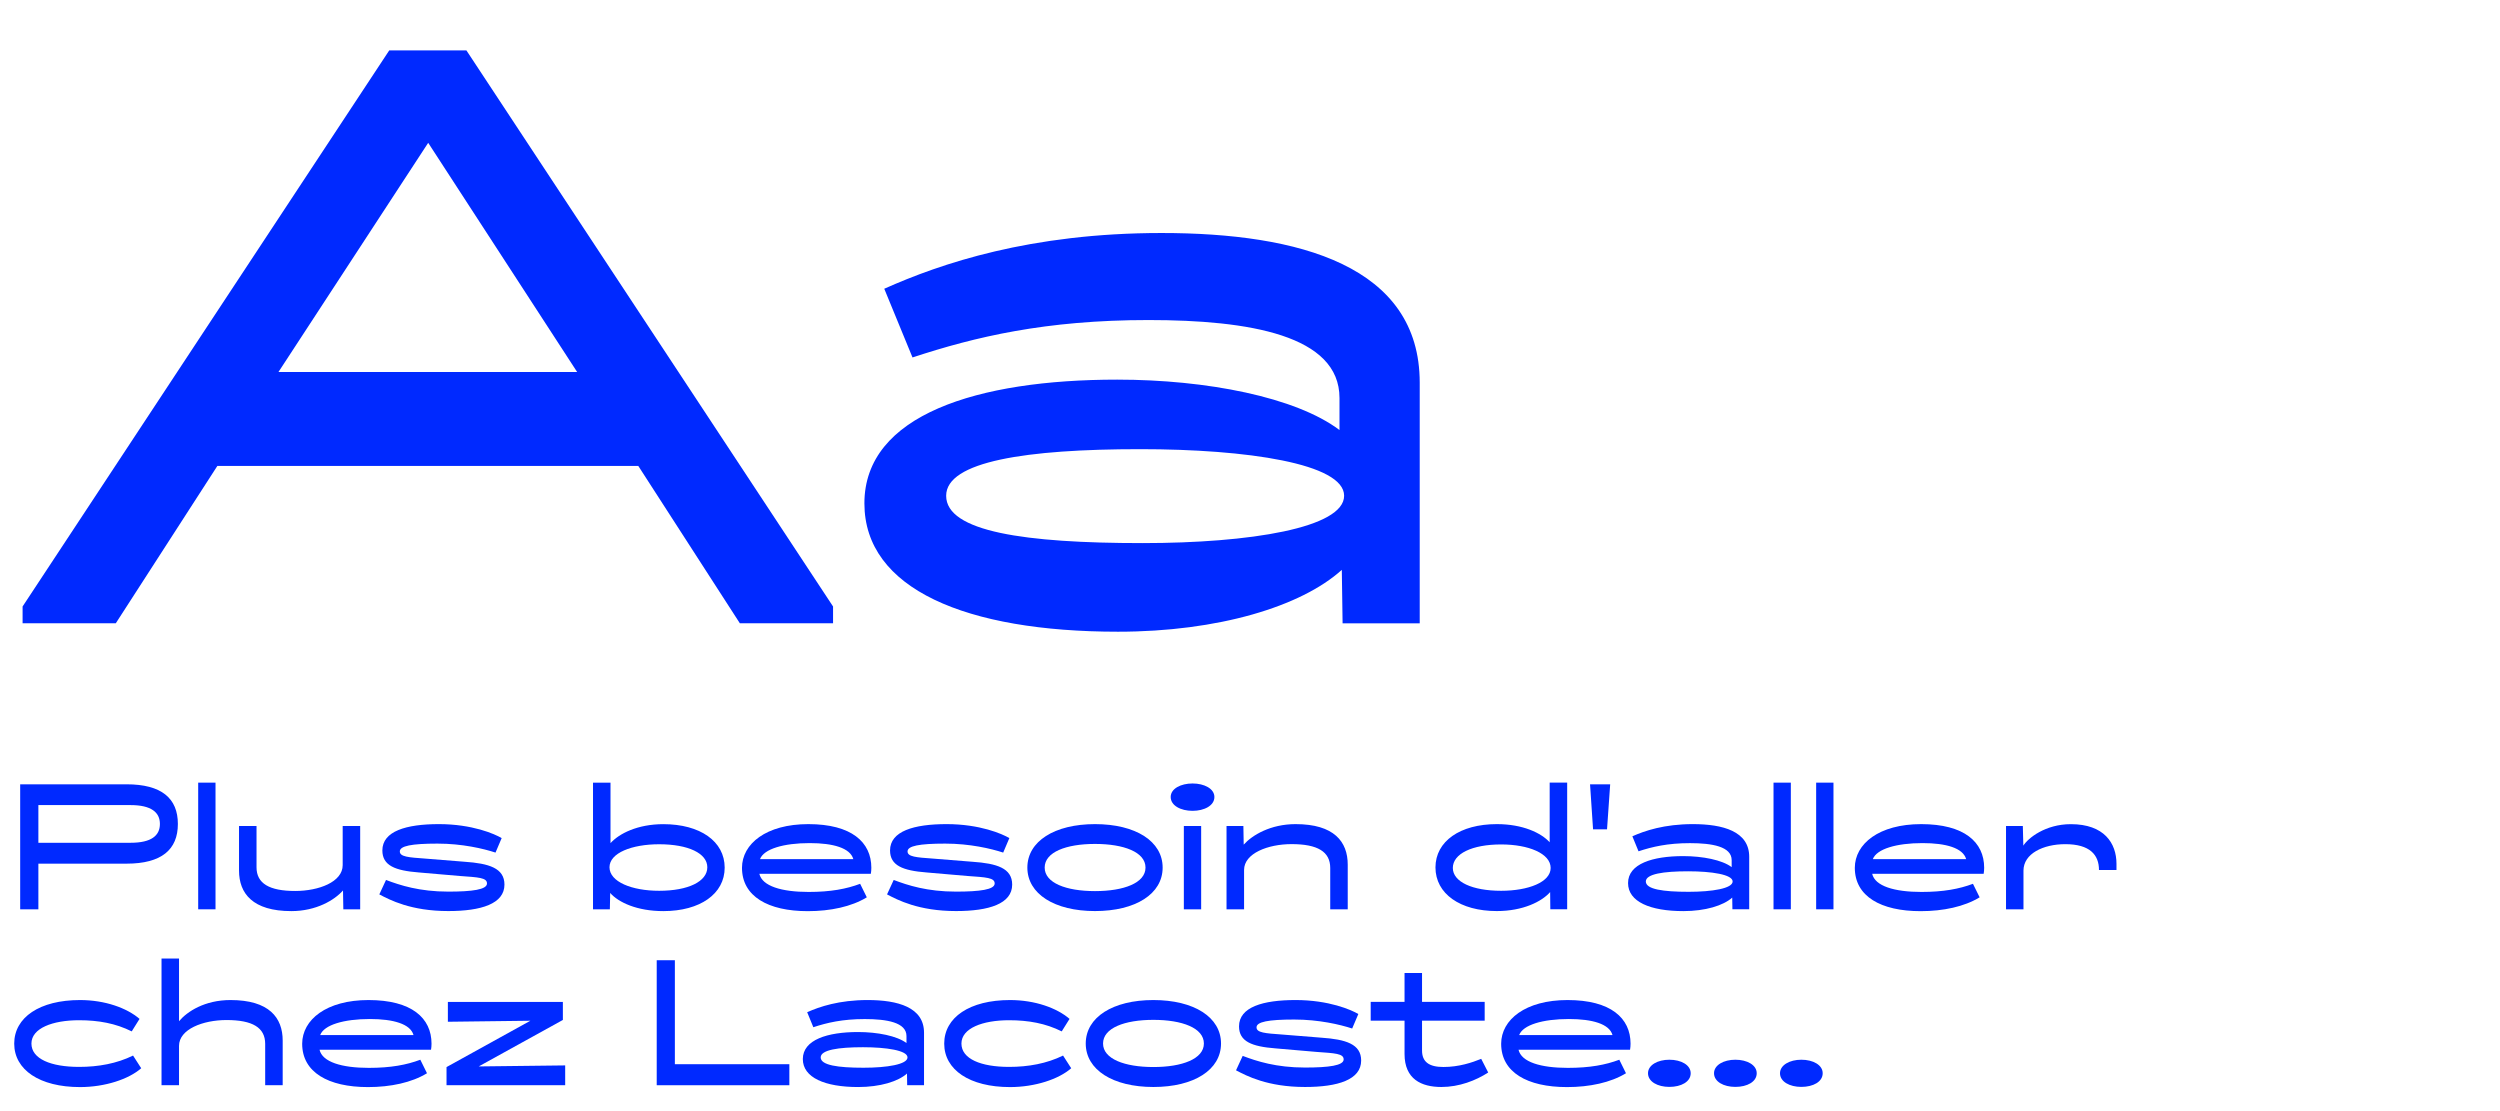 <?xml version="1.0" encoding="utf-8"?>
<!-- Generator: Adobe Illustrator 26.3.1, SVG Export Plug-In . SVG Version: 6.00 Build 0)  -->
<svg version="1.1" id="Calque_1" xmlns="http://www.w3.org/2000/svg" xmlns:xlink="http://www.w3.org/1999/xlink" x="0px" y="0px"
	 viewBox="0 0 540 240" style="enable-background:new 0 0 540 240;" xml:space="preserve">
<style type="text/css">
	.st0{fill:#0029FF;}
</style>
<g>
	<path class="st0" d="M4.88,134.63V131l79.2-120.12h16.66L179.94,131v3.63h-20.13l-21.94-33.99H46.95l-21.94,33.99H4.88z
		 M60.15,80.35h64.51l-32.17-49.5L60.15,80.35z"/>
	<path class="st0" d="M241.32,82c19.3,0,38.61,3.79,48.01,10.89v-6.93c0-13.53-19.47-16.83-41.25-16.83
		c-22.27,0-37.45,3.63-50.98,8.08L191,62.37c12.21-5.45,31.51-12.04,59.89-12.04c29.7,0,55.77,7.09,55.77,32.34v51.97h-16.66
		l-0.17-11.55c-8.75,7.92-26.73,13.36-48.34,13.36c-32.83,0-54.78-9.24-54.78-27.72C186.71,89.59,211.13,82,241.32,82z
		 M246.77,117.31c23.26,0,43.56-3.3,43.56-10.23s-20.95-10.06-44.05-10.06c-24.58,0-41.91,2.64-41.91,10.06
		C204.36,114.83,221.36,117.31,246.77,117.31z"/>
</g>
<g>
	<path class="st0" d="M4.36,196.41v-27h22.97c7.56,0,11.09,3.02,11.09,8.57c0,5.54-3.53,8.57-11.09,8.57H8.29v9.86H4.36z
		 M8.29,182.04h19.91c4.5,0,6.34-1.55,6.34-4.07c0-2.48-1.84-4.07-6.34-4.07H8.29V182.04z"/>
	<path class="st0" d="M42.81,169.05h3.74v27.36h-3.74V169.05z"/>
	<path class="st0" d="M51.63,178.41h3.78v8.93c0,3.49,2.77,5.11,8.35,5.11c5.08,0,10.26-1.94,10.26-5.58v-8.46h3.78v18h-3.64
		l-0.07-4.07c-1.8,2.05-5.76,4.46-11.16,4.46c-8.35,0-11.3-3.82-11.3-8.75V178.41z"/>
	<path class="st0" d="M83.38,190.07c3.02,1.15,7.24,2.52,13.46,2.52c5.15,0,8.35-0.43,8.35-1.76c0-1.26-1.84-1.33-5.9-1.62
		l-8.82-0.76c-5.11-0.4-7.88-1.48-7.88-4.75c0-4.17,5.15-5.69,12.2-5.69c7.23,0,12.06,2.12,13.57,3.02l-1.33,3.13
		c-2.63-0.86-7.2-1.94-12.53-1.94c-5.62,0-8.14,0.5-8.14,1.69c0,1.15,1.84,1.29,5.54,1.55l8.46,0.68c5.25,0.36,8.6,1.37,8.6,4.93
		c0,4.14-5,5.72-12.13,5.72c-8.1,0-12.63-2.41-14.9-3.6L83.38,190.07z"/>
	<path class="st0" d="M128.09,196.41v-27.36h3.78v13.07c1.84-2.05,5.83-4.1,11.41-4.1c7.95,0,13.25,3.71,13.25,9.39
		c0,5.65-5.29,9.39-13.25,9.39c-5.65,0-9.68-1.87-11.48-3.92l-0.07,3.53H128.09z M142.38,192.41c6.3,0,10.4-2.02,10.4-5.08
		c0-3.02-4.14-4.97-10.4-4.97c-5.87,0-10.73,1.87-10.73,4.97C131.66,190.47,136.48,192.41,142.38,192.41z"/>
	<path class="st0" d="M174.6,178.01c9.32,0,13.61,3.89,13.61,9.43c0,0.43-0.04,0.94-0.11,1.3h-24.08c0.61,2.66,4.79,3.92,10.65,3.92
		c4.75,0,8.17-0.65,11.12-1.76l1.44,2.92c-3.31,2.02-7.85,2.99-12.74,2.99c-8.6,0-14.22-3.2-14.22-9.36
		C160.28,182.26,165.5,178.01,174.6,178.01z M184.32,185.57c-0.68-2.41-4.36-3.46-9.43-3.46c-5.62,0-9.9,1.26-10.73,3.46H184.32z"/>
	<path class="st0" d="M193.04,190.07c3.02,1.15,7.23,2.52,13.46,2.52c5.15,0,8.35-0.43,8.35-1.76c0-1.26-1.84-1.33-5.9-1.62
		l-8.82-0.76c-5.11-0.4-7.88-1.48-7.88-4.75c0-4.17,5.15-5.69,12.2-5.69c7.24,0,12.06,2.12,13.57,3.02l-1.33,3.13
		c-2.63-0.86-7.2-1.94-12.53-1.94c-5.62,0-8.13,0.5-8.13,1.69c0,1.15,1.84,1.29,5.54,1.55l8.46,0.68c5.26,0.36,8.6,1.37,8.6,4.93
		c0,4.14-5,5.72-12.13,5.72c-8.1,0-12.63-2.41-14.9-3.6L193.04,190.07z"/>
	<path class="st0" d="M236.52,178.01c8.78,0,14.61,3.71,14.61,9.39s-5.83,9.39-14.61,9.39c-8.75,0-14.61-3.71-14.61-9.39
		S227.78,178.01,236.52,178.01z M236.52,192.48c6.23,0,10.91-1.76,10.91-5.08c0-3.35-4.68-5.11-10.91-5.11s-10.87,1.76-10.87,5.11
		C225.65,190.72,230.3,192.48,236.52,192.48z"/>
	<path class="st0" d="M257.59,169.23c2.52,0,4.72,1.12,4.72,2.92c0,1.87-2.2,2.99-4.72,2.99c-2.52,0-4.72-1.12-4.72-2.99
		C252.87,170.34,255.07,169.23,257.59,169.23z M255.71,196.41v-18h3.74v18H255.71z"/>
	<path class="st0" d="M268.71,196.41h-3.78v-18h3.64l0.07,4.03c1.84-2.05,5.79-4.43,11.2-4.43c8.35,0,11.27,3.82,11.27,8.75v9.65
		h-3.78v-8.93c0-3.53-2.74-5.15-8.35-5.15c-5.07,0-10.26,1.98-10.26,5.58V196.41z"/>
	<path class="st0" d="M323.32,178.01c5.62,0,9.58,1.91,11.41,3.92v-12.89h3.78v27.36h-3.64l-0.04-3.71c-1.8,2.05-5.87,4.1-11.52,4.1
		c-7.92,0-13.25-3.74-13.25-9.43C310.07,181.72,315.36,178.01,323.32,178.01z M324.25,192.41c5.87,0,10.69-1.87,10.69-4.93
		c0-3.13-4.79-5.08-10.69-5.08c-6.3,0-10.44,2.02-10.44,5.08C313.82,190.47,317.99,192.41,324.25,192.41z"/>
	<path class="st0" d="M347.8,169.41l-0.68,9.72h-3.02l-0.65-9.72H347.8z"/>
	<path class="st0" d="M363.57,184.92c4.21,0,8.42,0.83,10.47,2.38v-1.51c0-2.95-4.25-3.67-9-3.67c-4.86,0-8.17,0.79-11.12,1.76
		l-1.33-3.24c2.66-1.19,6.88-2.63,13.07-2.63c6.48,0,12.17,1.55,12.17,7.05v11.34h-3.63l-0.04-2.52c-1.91,1.73-5.83,2.92-10.55,2.92
		c-7.16,0-11.95-2.02-11.95-6.05C351.65,186.58,356.98,184.92,363.57,184.92z M364.75,192.63c5.08,0,9.5-0.72,9.5-2.23
		s-4.57-2.2-9.61-2.2c-5.36,0-9.14,0.58-9.14,2.2C355.5,192.09,359.21,192.63,364.75,192.63z"/>
	<path class="st0" d="M383.08,169.05h3.74v27.36h-3.74V169.05z"/>
	<path class="st0" d="M392.29,169.05h3.74v27.36h-3.74V169.05z"/>
	<path class="st0" d="M414.97,178.01c9.32,0,13.61,3.89,13.61,9.43c0,0.43-0.04,0.94-0.11,1.3h-24.08
		c0.61,2.66,4.79,3.92,10.65,3.92c4.75,0,8.17-0.65,11.12-1.76l1.44,2.92c-3.31,2.02-7.85,2.99-12.74,2.99
		c-8.6,0-14.22-3.2-14.22-9.36C400.65,182.26,405.87,178.01,414.97,178.01z M424.69,185.57c-0.68-2.41-4.36-3.46-9.43-3.46
		c-5.62,0-9.9,1.26-10.73,3.46H424.69z"/>
	<path class="st0" d="M437.08,196.41h-3.78v-18h3.63l0.11,4.25c1.01-1.62,4.75-4.64,10.26-4.64c7.2,0,9.86,4.1,9.86,8.57v1.33h-3.78
		c0-3.28-1.98-5.58-7.27-5.58c-4.79,0-9.04,2.05-9.04,5.72V196.41z"/>
	<path class="st0" d="M17.29,216.01c5.4,0,10.15,1.73,12.85,4.07l-1.69,2.7c-3.46-1.73-7.16-2.41-11.37-2.41
		c-5.72,0-10.29,1.73-10.29,5.04s4.21,5.04,10.29,5.04c4.18,0,8.14-0.72,11.66-2.45l1.76,2.74c-2.7,2.38-7.85,4.07-13.21,4.07
		c-8.75,0-14.22-3.74-14.22-9.39S8.54,216.01,17.29,216.01z"/>
	<path class="st0" d="M34.89,234.41v-27.36h3.78v13.53c1.76-2.09,5.54-4.57,11.12-4.57c8.35,0,11.27,3.82,11.27,8.75v9.65h-3.78
		v-8.93c0-3.53-2.74-5.15-8.35-5.15c-5.08,0-10.26,1.98-10.26,5.58v8.5H34.89z"/>
	<path class="st0" d="M79.6,216.01c9.32,0,13.61,3.89,13.61,9.43c0,0.43-0.04,0.94-0.11,1.3H69.02c0.61,2.66,4.79,3.92,10.65,3.92
		c4.75,0,8.17-0.65,11.12-1.76l1.44,2.92c-3.31,2.02-7.85,2.99-12.74,2.99c-8.6,0-14.22-3.2-14.22-9.36
		C65.28,220.26,70.5,216.01,79.6,216.01z M89.32,223.57c-0.68-2.41-4.36-3.46-9.43-3.46c-5.62,0-9.9,1.26-10.73,3.46H89.32z"/>
	<path class="st0" d="M96.45,234.41v-3.92l18.11-10.01l-17.82,0.22v-4.28h24.84v3.89l-18.18,10.04l18.68-0.22v4.28H96.45z"/>
	<path class="st0" d="M141.85,234.41v-27h3.92v22.46h24.73v4.54H141.85z"/>
	<path class="st0" d="M185.33,222.92c4.21,0,8.42,0.83,10.47,2.38v-1.51c0-2.95-4.25-3.67-9-3.67c-4.86,0-8.17,0.79-11.12,1.76
		l-1.33-3.24c2.66-1.19,6.88-2.63,13.07-2.63c6.48,0,12.17,1.55,12.17,7.05v11.34h-3.64l-0.04-2.52c-1.91,1.73-5.83,2.92-10.55,2.92
		c-7.16,0-11.95-2.02-11.95-6.05C173.42,224.58,178.75,222.92,185.33,222.92z M186.52,230.63c5.08,0,9.5-0.72,9.5-2.23
		s-4.57-2.2-9.61-2.2c-5.36,0-9.14,0.58-9.14,2.2C177.27,230.09,180.98,230.63,186.52,230.63z"/>
	<path class="st0" d="M218.17,216.01c5.4,0,10.15,1.73,12.85,4.07l-1.69,2.7c-3.46-1.73-7.16-2.41-11.37-2.41
		c-5.72,0-10.29,1.73-10.29,5.04s4.21,5.04,10.29,5.04c4.18,0,8.13-0.72,11.66-2.45l1.76,2.74c-2.7,2.38-7.85,4.07-13.21,4.07
		c-8.75,0-14.22-3.74-14.22-9.39S209.42,216.01,218.17,216.01z"/>
	<path class="st0" d="M249.13,216.01c8.78,0,14.61,3.71,14.61,9.39s-5.83,9.39-14.61,9.39c-8.75,0-14.61-3.71-14.61-9.39
		S240.38,216.01,249.13,216.01z M249.13,230.48c6.23,0,10.91-1.76,10.91-5.08c0-3.35-4.68-5.11-10.91-5.11s-10.87,1.76-10.87,5.11
		C238.25,228.72,242.9,230.48,249.13,230.48z"/>
	<path class="st0" d="M268.42,228.07c3.02,1.15,7.24,2.52,13.46,2.52c5.15,0,8.35-0.43,8.35-1.76c0-1.26-1.84-1.33-5.9-1.62
		l-8.82-0.76c-5.11-0.4-7.88-1.48-7.88-4.75c0-4.17,5.15-5.69,12.2-5.69c7.23,0,12.06,2.12,13.57,3.02l-1.33,3.13
		c-2.63-0.86-7.2-1.94-12.53-1.94c-5.62,0-8.13,0.5-8.13,1.69c0,1.15,1.84,1.29,5.54,1.55l8.46,0.68c5.26,0.36,8.6,1.37,8.6,4.93
		c0,4.14-5,5.72-12.13,5.72c-8.1,0-12.63-2.41-14.9-3.6L268.42,228.07z"/>
	<path class="st0" d="M296.07,220.47v-4.07h7.31v-6.23h3.78v6.23h13.53v4.07h-13.53v6.44c0,2.45,1.51,3.56,4.61,3.56
		c3.38,0,6.23-0.97,8.17-1.76l1.51,2.95c-2.66,1.73-6.26,3.13-10.11,3.13c-4.32,0-7.96-1.69-7.96-7.13v-7.2H296.07z"/>
	<path class="st0" d="M338.59,216.01c9.32,0,13.61,3.89,13.61,9.43c0,0.43-0.04,0.94-0.11,1.3H328c0.61,2.66,4.79,3.92,10.65,3.92
		c4.75,0,8.17-0.65,11.12-1.76l1.44,2.92c-3.31,2.02-7.85,2.99-12.74,2.99c-8.6,0-14.22-3.2-14.22-9.36
		C324.26,220.26,329.48,216.01,338.59,216.01z M348.3,223.57c-0.68-2.41-4.36-3.46-9.43-3.46c-5.62,0-9.9,1.26-10.73,3.46H348.3z"/>
	<path class="st0" d="M360.58,228.9c2.56,0,4.61,1.15,4.61,2.92c0,1.84-2.05,2.95-4.61,2.95c-2.52,0-4.61-1.12-4.61-2.95
		C355.97,230.05,358.06,228.9,360.58,228.9z"/>
	<path class="st0" d="M374.84,228.9c2.56,0,4.61,1.15,4.61,2.92c0,1.84-2.05,2.95-4.61,2.95c-2.52,0-4.61-1.12-4.61-2.95
		C370.23,230.05,372.32,228.9,374.84,228.9z"/>
	<path class="st0" d="M389.09,228.9c2.56,0,4.61,1.15,4.61,2.92c0,1.84-2.05,2.95-4.61,2.95c-2.52,0-4.61-1.12-4.61-2.95
		C384.49,230.05,386.57,228.9,389.09,228.9z"/>
</g>
</svg>

